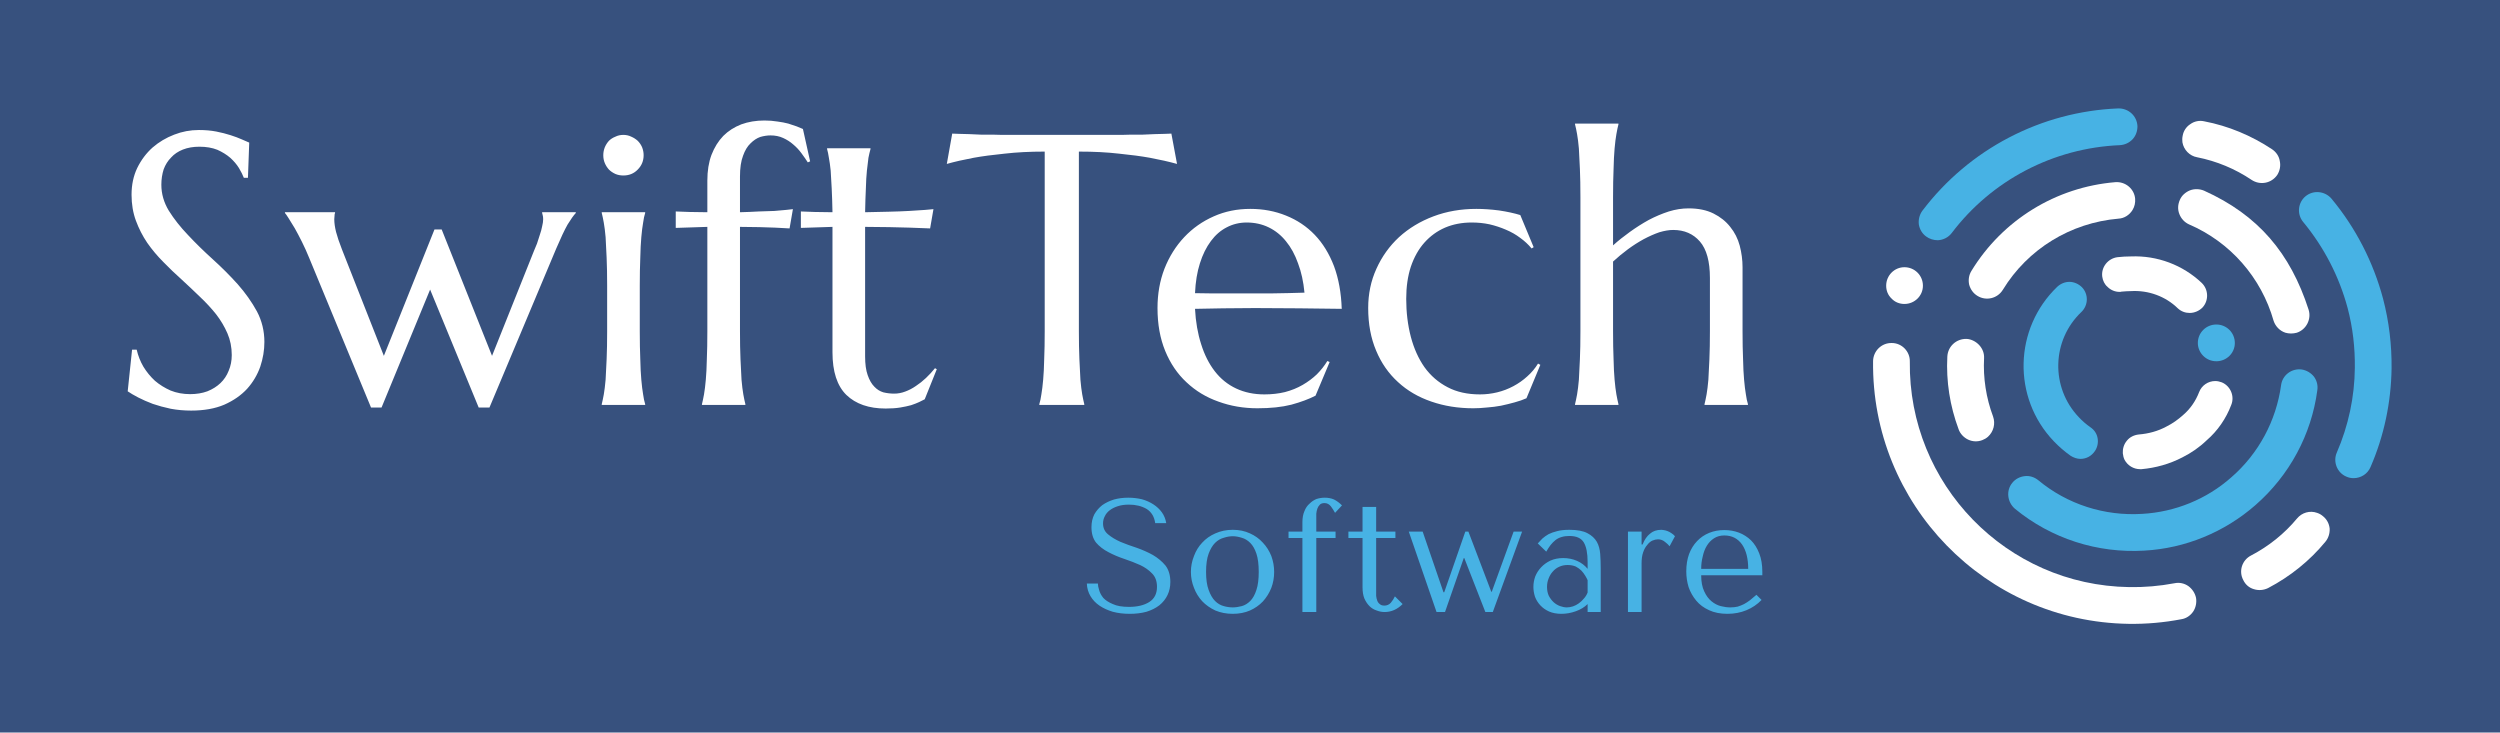 <svg xmlns="http://www.w3.org/2000/svg" version="1.1" xmlns:xlink="http://www.w3.org/1999/xlink" xmlns:svgjs="http://svgjs.dev/svgjs" viewBox="0 0 9.73 2.851"><g transform="matrix(1,0,0,1,0.422,0.469)"><rect width="9.73" height="9.73" x="-0.422" y="-3.909" fill="#37517e"></rect><g><path d=" M 0.543 0.223 L 0.527 0.223 Q 0.521 0.207 0.508 0.185 Q 0.495 0.164 0.474 0.145 Q 0.453 0.127 0.424 0.114 Q 0.394 0.102 0.354 0.102 Q 0.318 0.102 0.29 0.113 Q 0.262 0.124 0.244 0.144 Q 0.225 0.163 0.215 0.19 Q 0.206 0.218 0.206 0.25 Q 0.206 0.303 0.235 0.351 Q 0.265 0.399 0.31 0.446 Q 0.354 0.493 0.406 0.54 Q 0.458 0.587 0.503 0.637 Q 0.548 0.688 0.578 0.743 Q 0.607 0.798 0.607 0.862 Q 0.607 0.91 0.591 0.958 Q 0.574 1.006 0.54 1.044 Q 0.505 1.082 0.451 1.106 Q 0.397 1.129 0.322 1.129 Q 0.281 1.129 0.243 1.122 Q 0.205 1.114 0.173 1.103 Q 0.141 1.091 0.116 1.078 Q 0.091 1.065 0.075 1.054 L 0.092 0.892 L 0.11 0.892 Q 0.118 0.927 0.136 0.958 Q 0.155 0.989 0.181 1.013 Q 0.208 1.036 0.242 1.051 Q 0.277 1.065 0.318 1.065 Q 0.355 1.065 0.385 1.054 Q 0.415 1.042 0.436 1.022 Q 0.457 1.002 0.468 0.974 Q 0.48 0.946 0.48 0.913 Q 0.48 0.867 0.463 0.828 Q 0.446 0.789 0.419 0.754 Q 0.391 0.719 0.356 0.686 Q 0.322 0.653 0.285 0.619 Q 0.248 0.586 0.214 0.551 Q 0.179 0.516 0.151 0.476 Q 0.124 0.436 0.107 0.39 Q 0.09 0.344 0.09 0.289 Q 0.09 0.231 0.112 0.185 Q 0.135 0.138 0.172 0.105 Q 0.209 0.073 0.256 0.055 Q 0.302 0.037 0.352 0.037 Q 0.389 0.037 0.42 0.043 Q 0.45 0.049 0.475 0.057 Q 0.5 0.065 0.518 0.073 Q 0.536 0.081 0.548 0.086 L 0.543 0.223 M 1.297 0.424 L 1.493 0.916 L 1.656 0.508 Q 1.661 0.495 1.668 0.479 Q 1.674 0.462 1.679 0.445 Q 1.685 0.428 1.688 0.412 Q 1.692 0.396 1.692 0.384 Q 1.692 0.374 1.69 0.368 Q 1.689 0.362 1.688 0.36 L 1.688 0.357 L 1.819 0.357 L 1.819 0.36 Q 1.806 0.374 1.787 0.405 Q 1.769 0.437 1.743 0.498 L 1.483 1.117 L 1.441 1.117 L 1.252 0.658 L 1.063 1.117 L 1.022 1.117 L 0.781 0.534 Q 0.768 0.502 0.753 0.472 Q 0.738 0.442 0.725 0.419 Q 0.711 0.396 0.701 0.38 Q 0.691 0.364 0.687 0.36 L 0.687 0.357 L 0.882 0.357 L 0.882 0.36 Q 0.88 0.363 0.88 0.371 Q 0.879 0.378 0.879 0.384 Q 0.879 0.406 0.886 0.434 Q 0.893 0.461 0.909 0.502 L 1.072 0.916 L 1.269 0.424 L 1.297 0.424 M 1.941 0.643 Q 1.941 0.581 1.939 0.534 Q 1.937 0.488 1.935 0.454 Q 1.932 0.42 1.928 0.398 Q 1.924 0.375 1.92 0.36 L 1.92 0.357 L 2.089 0.357 L 2.089 0.36 Q 2.084 0.375 2.081 0.398 Q 2.077 0.42 2.074 0.454 Q 2.071 0.488 2.07 0.534 Q 2.068 0.581 2.068 0.643 L 2.068 0.82 Q 2.068 0.883 2.07 0.929 Q 2.071 0.976 2.074 1.009 Q 2.077 1.043 2.081 1.066 Q 2.084 1.088 2.089 1.104 L 2.089 1.107 L 1.92 1.107 L 1.92 1.104 Q 1.924 1.088 1.928 1.066 Q 1.932 1.043 1.935 1.009 Q 1.937 0.976 1.939 0.929 Q 1.941 0.883 1.941 0.82 L 1.941 0.643 M 1.926 0.135 Q 1.926 0.119 1.932 0.104 Q 1.938 0.09 1.948 0.079 Q 1.958 0.069 1.973 0.063 Q 1.987 0.056 2.004 0.056 Q 2.021 0.056 2.035 0.063 Q 2.049 0.069 2.06 0.079 Q 2.071 0.09 2.077 0.104 Q 2.083 0.119 2.083 0.135 Q 2.083 0.168 2.06 0.191 Q 2.038 0.214 2.004 0.214 Q 1.987 0.214 1.973 0.208 Q 1.958 0.201 1.948 0.191 Q 1.938 0.18 1.932 0.166 Q 1.926 0.152 1.926 0.135 M 2.577 0.058 Q 2.558 0.058 2.537 0.064 Q 2.517 0.071 2.499 0.089 Q 2.481 0.106 2.47 0.137 Q 2.458 0.168 2.458 0.218 L 2.458 0.357 Q 2.497 0.356 2.531 0.354 Q 2.565 0.353 2.592 0.352 Q 2.619 0.35 2.637 0.348 Q 2.656 0.346 2.664 0.345 L 2.651 0.42 Q 2.625 0.419 2.595 0.417 Q 2.569 0.416 2.534 0.415 Q 2.499 0.415 2.458 0.414 L 2.458 0.82 Q 2.458 0.883 2.46 0.929 Q 2.462 0.976 2.464 1.009 Q 2.467 1.043 2.471 1.066 Q 2.475 1.088 2.479 1.104 L 2.479 1.107 L 2.31 1.107 L 2.31 1.104 Q 2.314 1.088 2.318 1.066 Q 2.322 1.043 2.325 1.009 Q 2.328 0.976 2.329 0.929 Q 2.331 0.883 2.331 0.82 L 2.331 0.414 L 2.208 0.418 L 2.208 0.354 Q 2.23 0.355 2.262 0.356 Q 2.293 0.357 2.331 0.357 L 2.331 0.234 Q 2.331 0.177 2.347 0.134 Q 2.364 0.09 2.393 0.06 Q 2.422 0.031 2.463 0.015 Q 2.504 0 2.553 0 Q 2.58 0 2.604 0.004 Q 2.627 0.007 2.646 0.012 Q 2.665 0.018 2.679 0.023 Q 2.693 0.029 2.703 0.033 L 2.731 0.159 L 2.722 0.163 Q 2.711 0.146 2.697 0.127 Q 2.683 0.108 2.665 0.093 Q 2.648 0.078 2.626 0.068 Q 2.604 0.058 2.577 0.058 M 3.058 1.063 Q 3.08 1.063 3.101 1.055 Q 3.123 1.047 3.143 1.033 Q 3.163 1.02 3.182 1.002 Q 3.201 0.984 3.217 0.964 L 3.224 0.968 L 3.177 1.085 Q 3.168 1.09 3.155 1.096 Q 3.142 1.102 3.124 1.108 Q 3.106 1.113 3.082 1.117 Q 3.058 1.121 3.025 1.121 Q 2.927 1.121 2.872 1.068 Q 2.818 1.015 2.818 0.902 L 2.818 0.414 L 2.695 0.418 L 2.695 0.354 Q 2.717 0.355 2.749 0.356 Q 2.78 0.357 2.818 0.357 Q 2.817 0.305 2.815 0.265 Q 2.813 0.225 2.811 0.195 Q 2.808 0.166 2.804 0.145 Q 2.801 0.125 2.797 0.111 L 2.797 0.108 L 2.966 0.108 L 2.966 0.111 Q 2.962 0.125 2.958 0.145 Q 2.955 0.166 2.952 0.195 Q 2.949 0.224 2.948 0.264 Q 2.946 0.304 2.945 0.357 Q 2.991 0.356 3.036 0.355 Q 3.08 0.354 3.116 0.352 Q 3.152 0.35 3.178 0.348 Q 3.203 0.346 3.211 0.345 L 3.198 0.42 Q 3.16 0.419 3.119 0.417 Q 3.084 0.416 3.039 0.415 Q 2.993 0.415 2.945 0.414 L 2.945 0.918 Q 2.945 0.963 2.955 0.991 Q 2.965 1.02 2.981 1.036 Q 2.996 1.052 3.016 1.058 Q 3.037 1.063 3.058 1.063 M 3.644 0.121 Q 3.557 0.121 3.488 0.129 Q 3.418 0.136 3.368 0.145 Q 3.309 0.156 3.263 0.169 L 3.284 0.051 Q 3.293 0.051 3.311 0.052 Q 3.328 0.053 3.35 0.053 Q 3.371 0.054 3.395 0.055 Q 3.419 0.055 3.44 0.055 Q 3.461 0.056 3.478 0.056 Q 3.494 0.056 3.502 0.056 L 3.92 0.056 Q 3.927 0.056 3.944 0.056 Q 3.96 0.056 3.981 0.055 Q 4.003 0.055 4.026 0.055 Q 4.05 0.054 4.072 0.053 Q 4.094 0.053 4.111 0.052 Q 4.129 0.051 4.137 0.051 L 4.159 0.169 Q 4.112 0.156 4.053 0.145 Q 4.003 0.136 3.933 0.129 Q 3.864 0.121 3.777 0.121 L 3.777 0.82 Q 3.777 0.883 3.779 0.929 Q 3.781 0.976 3.783 1.009 Q 3.786 1.043 3.79 1.066 Q 3.794 1.088 3.798 1.104 L 3.798 1.107 L 3.623 1.107 L 3.623 1.104 Q 3.628 1.088 3.631 1.066 Q 3.635 1.043 3.638 1.009 Q 3.641 0.976 3.642 0.929 Q 3.644 0.883 3.644 0.82 L 3.644 0.121 M 4.472 1.12 Q 4.391 1.12 4.32 1.094 Q 4.249 1.069 4.196 1.019 Q 4.143 0.97 4.113 0.897 Q 4.083 0.824 4.083 0.73 Q 4.083 0.647 4.11 0.577 Q 4.138 0.506 4.187 0.454 Q 4.236 0.402 4.302 0.373 Q 4.367 0.344 4.444 0.344 Q 4.519 0.344 4.583 0.37 Q 4.648 0.396 4.695 0.445 Q 4.742 0.494 4.77 0.567 Q 4.797 0.64 4.8 0.733 Q 4.717 0.732 4.634 0.731 Q 4.551 0.73 4.462 0.73 Q 4.398 0.73 4.338 0.731 Q 4.277 0.732 4.229 0.733 Q 4.233 0.809 4.253 0.871 Q 4.272 0.932 4.306 0.976 Q 4.34 1.02 4.389 1.043 Q 4.438 1.066 4.499 1.066 Q 4.542 1.066 4.579 1.057 Q 4.617 1.047 4.648 1.029 Q 4.679 1.011 4.703 0.988 Q 4.727 0.964 4.744 0.936 L 4.753 0.94 L 4.698 1.071 Q 4.659 1.091 4.604 1.106 Q 4.549 1.12 4.472 1.12 M 4.375 0.673 Q 4.448 0.673 4.522 0.673 Q 4.595 0.672 4.655 0.67 Q 4.649 0.606 4.63 0.556 Q 4.612 0.505 4.583 0.47 Q 4.555 0.435 4.516 0.416 Q 4.477 0.397 4.43 0.397 Q 4.388 0.397 4.352 0.416 Q 4.317 0.434 4.291 0.469 Q 4.264 0.505 4.248 0.556 Q 4.232 0.606 4.229 0.672 Q 4.262 0.673 4.299 0.673 Q 4.335 0.673 4.375 0.673 M 5.573 0.951 L 5.519 1.081 Q 5.499 1.09 5.473 1.097 Q 5.448 1.104 5.42 1.11 Q 5.393 1.115 5.365 1.117 Q 5.337 1.12 5.312 1.12 Q 5.224 1.12 5.149 1.094 Q 5.073 1.068 5.019 1.018 Q 4.964 0.968 4.934 0.896 Q 4.903 0.823 4.903 0.73 Q 4.903 0.647 4.935 0.577 Q 4.967 0.506 5.023 0.454 Q 5.08 0.402 5.157 0.373 Q 5.234 0.344 5.324 0.344 Q 5.365 0.344 5.412 0.35 Q 5.459 0.357 5.495 0.368 L 5.547 0.493 L 5.539 0.498 Q 5.52 0.475 5.495 0.457 Q 5.47 0.438 5.439 0.425 Q 5.409 0.412 5.375 0.404 Q 5.342 0.397 5.306 0.397 Q 5.249 0.397 5.202 0.417 Q 5.156 0.437 5.122 0.475 Q 5.088 0.513 5.069 0.569 Q 5.051 0.624 5.051 0.694 Q 5.051 0.773 5.069 0.842 Q 5.087 0.91 5.122 0.96 Q 5.158 1.01 5.212 1.038 Q 5.265 1.066 5.338 1.066 Q 5.372 1.066 5.405 1.058 Q 5.438 1.05 5.468 1.034 Q 5.498 1.018 5.522 0.996 Q 5.547 0.974 5.564 0.946 L 5.573 0.951 M 6.233 0.613 Q 6.233 0.516 6.194 0.471 Q 6.155 0.426 6.09 0.426 Q 6.066 0.426 6.036 0.435 Q 6.007 0.445 5.975 0.462 Q 5.944 0.479 5.914 0.501 Q 5.883 0.524 5.856 0.549 L 5.856 0.82 Q 5.856 0.883 5.858 0.929 Q 5.859 0.976 5.862 1.009 Q 5.865 1.043 5.869 1.066 Q 5.873 1.088 5.877 1.104 L 5.877 1.107 L 5.708 1.107 L 5.708 1.104 Q 5.712 1.088 5.716 1.066 Q 5.72 1.043 5.723 1.009 Q 5.725 0.976 5.727 0.929 Q 5.729 0.883 5.729 0.82 L 5.729 0.298 Q 5.729 0.236 5.727 0.189 Q 5.725 0.143 5.723 0.109 Q 5.72 0.075 5.716 0.053 Q 5.712 0.03 5.708 0.015 L 5.708 0.012 L 5.877 0.012 L 5.877 0.015 Q 5.873 0.03 5.869 0.053 Q 5.865 0.075 5.862 0.109 Q 5.859 0.143 5.858 0.189 Q 5.856 0.236 5.856 0.298 L 5.856 0.486 Q 5.886 0.459 5.921 0.434 Q 5.957 0.408 5.995 0.387 Q 6.033 0.367 6.073 0.354 Q 6.112 0.342 6.15 0.342 Q 6.207 0.342 6.247 0.362 Q 6.287 0.382 6.312 0.414 Q 6.338 0.446 6.349 0.487 Q 6.36 0.529 6.36 0.571 L 6.36 0.82 Q 6.36 0.883 6.362 0.929 Q 6.363 0.976 6.366 1.009 Q 6.369 1.043 6.373 1.066 Q 6.376 1.088 6.381 1.104 L 6.381 1.107 L 6.212 1.107 L 6.212 1.104 Q 6.216 1.088 6.22 1.066 Q 6.224 1.043 6.227 1.009 Q 6.229 0.976 6.231 0.929 Q 6.233 0.883 6.233 0.82 L 6.233 0.613" fill="#ffffff" fill-rule="nonzero"></path></g><g><path d=" M 3.808 1.802 Q 3.809 1.829 3.822 1.851 Q 3.835 1.873 3.857 1.888 Q 3.879 1.903 3.909 1.912 Q 3.939 1.92 3.975 1.92 Q 4.011 1.92 4.04 1.912 Q 4.069 1.903 4.09 1.887 Q 4.111 1.87 4.122 1.847 Q 4.133 1.824 4.133 1.796 Q 4.133 1.757 4.114 1.732 Q 4.094 1.708 4.065 1.691 Q 4.036 1.675 4.002 1.663 Q 3.968 1.652 3.939 1.64 Q 3.91 1.627 3.891 1.611 Q 3.871 1.595 3.871 1.568 Q 3.871 1.553 3.878 1.54 Q 3.884 1.527 3.897 1.517 Q 3.91 1.507 3.929 1.501 Q 3.947 1.495 3.972 1.495 Q 4.012 1.495 4.041 1.512 Q 4.069 1.53 4.074 1.567 L 4.117 1.567 Q 4.113 1.543 4.1 1.525 Q 4.087 1.507 4.067 1.494 Q 4.047 1.481 4.022 1.474 Q 3.996 1.468 3.969 1.468 Q 3.94 1.468 3.914 1.475 Q 3.888 1.483 3.868 1.497 Q 3.849 1.512 3.837 1.533 Q 3.826 1.555 3.826 1.583 Q 3.826 1.62 3.844 1.643 Q 3.863 1.665 3.892 1.68 Q 3.92 1.695 3.953 1.706 Q 3.986 1.717 4.015 1.73 Q 4.043 1.743 4.062 1.763 Q 4.081 1.782 4.081 1.815 Q 4.081 1.855 4.051 1.874 Q 4.021 1.893 3.972 1.893 Q 3.932 1.893 3.909 1.882 Q 3.885 1.872 3.872 1.858 Q 3.86 1.843 3.856 1.828 Q 3.851 1.813 3.851 1.802 L 3.808 1.802 M 4.537 1.757 Q 4.537 1.79 4.526 1.819 Q 4.514 1.849 4.493 1.872 Q 4.472 1.894 4.443 1.907 Q 4.413 1.92 4.376 1.92 Q 4.339 1.92 4.308 1.907 Q 4.278 1.893 4.257 1.871 Q 4.236 1.848 4.225 1.819 Q 4.213 1.789 4.213 1.757 Q 4.213 1.725 4.225 1.695 Q 4.236 1.665 4.257 1.643 Q 4.278 1.62 4.308 1.607 Q 4.339 1.593 4.376 1.593 Q 4.413 1.593 4.443 1.607 Q 4.472 1.62 4.493 1.643 Q 4.514 1.665 4.526 1.695 Q 4.537 1.725 4.537 1.757 M 4.477 1.757 Q 4.477 1.713 4.468 1.686 Q 4.459 1.659 4.444 1.644 Q 4.429 1.629 4.411 1.624 Q 4.392 1.618 4.376 1.618 Q 4.359 1.618 4.341 1.624 Q 4.322 1.629 4.307 1.644 Q 4.292 1.659 4.282 1.686 Q 4.272 1.713 4.272 1.757 Q 4.272 1.8 4.282 1.827 Q 4.292 1.855 4.307 1.87 Q 4.322 1.885 4.341 1.89 Q 4.359 1.895 4.376 1.895 Q 4.392 1.895 4.411 1.89 Q 4.429 1.885 4.444 1.87 Q 4.459 1.855 4.468 1.827 Q 4.477 1.8 4.477 1.757 M 4.593 1.6 L 4.593 1.625 L 4.647 1.625 L 4.647 1.913 L 4.701 1.913 L 4.701 1.625 L 4.776 1.625 L 4.776 1.6 L 4.701 1.6 L 4.701 1.548 Q 4.701 1.54 4.701 1.53 Q 4.702 1.52 4.705 1.511 Q 4.708 1.502 4.715 1.495 Q 4.721 1.489 4.733 1.489 Q 4.748 1.489 4.758 1.502 Q 4.767 1.514 4.774 1.527 L 4.801 1.498 Q 4.786 1.483 4.77 1.475 Q 4.754 1.468 4.734 1.468 Q 4.718 1.468 4.702 1.473 Q 4.687 1.479 4.675 1.491 Q 4.662 1.502 4.655 1.52 Q 4.647 1.538 4.647 1.563 L 4.647 1.6 L 4.593 1.6 M 4.826 1.625 L 4.826 1.6 L 4.881 1.6 L 4.881 1.504 L 4.934 1.504 L 4.934 1.6 L 5.009 1.6 L 5.009 1.625 L 4.934 1.625 L 4.934 1.833 Q 4.934 1.84 4.934 1.85 Q 4.935 1.86 4.938 1.868 Q 4.941 1.877 4.948 1.882 Q 4.954 1.888 4.966 1.888 Q 4.981 1.888 4.991 1.877 Q 5.001 1.865 5.007 1.852 L 5.037 1.882 Q 5.006 1.913 4.967 1.913 Q 4.951 1.913 4.936 1.907 Q 4.92 1.902 4.908 1.89 Q 4.896 1.878 4.888 1.86 Q 4.881 1.842 4.881 1.818 L 4.881 1.625 L 4.826 1.625 M 5.061 1.6 L 5.169 1.913 L 5.202 1.913 L 5.275 1.703 L 5.277 1.703 L 5.359 1.913 L 5.388 1.913 L 5.502 1.6 L 5.469 1.6 L 5.384 1.834 L 5.382 1.834 L 5.293 1.6 L 5.281 1.6 L 5.199 1.836 L 5.196 1.836 L 5.115 1.6 L 5.061 1.6 M 5.686 1.593 Q 5.731 1.593 5.756 1.606 Q 5.781 1.619 5.793 1.64 Q 5.804 1.66 5.806 1.687 Q 5.808 1.714 5.808 1.742 L 5.808 1.913 L 5.757 1.913 L 5.757 1.882 Q 5.739 1.9 5.711 1.91 Q 5.683 1.92 5.655 1.92 Q 5.628 1.92 5.607 1.911 Q 5.587 1.902 5.573 1.887 Q 5.559 1.872 5.552 1.853 Q 5.546 1.834 5.546 1.815 Q 5.546 1.795 5.553 1.775 Q 5.561 1.755 5.576 1.739 Q 5.591 1.723 5.612 1.713 Q 5.634 1.703 5.662 1.703 Q 5.691 1.703 5.716 1.714 Q 5.741 1.725 5.757 1.745 L 5.757 1.718 Q 5.757 1.667 5.742 1.642 Q 5.727 1.617 5.686 1.617 Q 5.669 1.617 5.656 1.621 Q 5.642 1.625 5.632 1.633 Q 5.622 1.641 5.613 1.652 Q 5.604 1.664 5.596 1.678 L 5.563 1.646 Q 5.572 1.637 5.581 1.627 Q 5.591 1.618 5.605 1.61 Q 5.619 1.603 5.639 1.598 Q 5.658 1.593 5.686 1.593 M 5.757 1.789 Q 5.754 1.782 5.748 1.772 Q 5.742 1.762 5.733 1.752 Q 5.724 1.743 5.711 1.736 Q 5.697 1.73 5.679 1.73 Q 5.661 1.73 5.646 1.737 Q 5.631 1.744 5.621 1.756 Q 5.611 1.767 5.605 1.783 Q 5.599 1.798 5.599 1.815 Q 5.599 1.835 5.606 1.85 Q 5.614 1.865 5.625 1.875 Q 5.636 1.885 5.65 1.89 Q 5.664 1.895 5.676 1.895 Q 5.688 1.895 5.7 1.891 Q 5.712 1.887 5.723 1.879 Q 5.734 1.871 5.743 1.86 Q 5.752 1.85 5.757 1.837 L 5.757 1.789 M 5.914 1.6 L 5.914 1.913 L 5.967 1.913 L 5.967 1.724 Q 5.967 1.698 5.973 1.681 Q 5.979 1.663 5.989 1.652 Q 5.998 1.64 6.009 1.635 Q 6.021 1.63 6.031 1.63 Q 6.046 1.63 6.058 1.64 Q 6.07 1.649 6.076 1.657 L 6.097 1.618 Q 6.091 1.611 6.083 1.606 Q 6.076 1.601 6.068 1.598 Q 6.06 1.595 6.053 1.594 Q 6.047 1.593 6.044 1.593 Q 6.017 1.593 6 1.608 Q 5.982 1.622 5.971 1.65 L 5.967 1.65 L 5.967 1.6 L 5.914 1.6 M 6.437 1.77 L 6.437 1.757 Q 6.437 1.715 6.425 1.685 Q 6.413 1.654 6.393 1.634 Q 6.372 1.614 6.346 1.604 Q 6.319 1.594 6.289 1.594 Q 6.257 1.594 6.23 1.605 Q 6.203 1.616 6.183 1.637 Q 6.163 1.658 6.152 1.687 Q 6.141 1.717 6.141 1.755 Q 6.141 1.786 6.15 1.816 Q 6.16 1.845 6.18 1.869 Q 6.199 1.892 6.23 1.906 Q 6.26 1.92 6.301 1.92 Q 6.341 1.92 6.375 1.906 Q 6.409 1.892 6.434 1.866 L 6.414 1.846 Q 6.401 1.857 6.389 1.867 Q 6.377 1.876 6.366 1.882 Q 6.354 1.888 6.341 1.892 Q 6.328 1.895 6.312 1.895 Q 6.295 1.895 6.275 1.89 Q 6.256 1.885 6.239 1.871 Q 6.222 1.857 6.211 1.833 Q 6.199 1.808 6.199 1.77 L 6.437 1.77 M 6.199 1.745 Q 6.199 1.72 6.205 1.697 Q 6.21 1.673 6.221 1.655 Q 6.232 1.637 6.249 1.626 Q 6.266 1.615 6.289 1.615 Q 6.333 1.615 6.358 1.65 Q 6.382 1.685 6.382 1.745 L 6.199 1.745" fill="#47b2e4" fill-rule="nonzero"></path></g><g clip-path="url(&quot;#SvgjsClipPath1002&quot;)"><g clip-path="url(&quot;#SvgjsClipPath1000f8feeca5-7bab-482d-b539-6156b46303b4&quot;)"><path d=" M 7.373 0.659 C 7.47 0.5 7.637 0.398 7.823 0.382 C 7.845 0.381 7.866 0.368 7.878 0.348 C 7.886 0.335 7.889 0.32 7.888 0.305 C 7.885 0.266 7.85 0.237 7.811 0.24 C 7.58 0.259 7.372 0.387 7.251 0.585 C 7.241 0.601 7.238 0.62 7.242 0.639 C 7.247 0.657 7.258 0.673 7.275 0.683 C 7.308 0.703 7.352 0.693 7.373 0.659 Z" fill="#ffffff" transform="matrix(1,0,0,1,0,0)" fill-rule="nonzero"></path></g><g clip-path="url(&quot;#SvgjsClipPath1000f8feeca5-7bab-482d-b539-6156b46303b4&quot;)"><path d=" M 7.232 0.85 C 7.192 0.849 7.159 0.879 7.157 0.919 C 7.152 1.015 7.167 1.111 7.201 1.202 C 7.207 1.219 7.221 1.234 7.238 1.242 C 7.255 1.25 7.275 1.251 7.293 1.244 C 7.301 1.241 7.308 1.237 7.315 1.231 C 7.337 1.211 7.345 1.18 7.335 1.152 C 7.308 1.08 7.296 1.002 7.3 0.925 C 7.301 0.906 7.294 0.888 7.281 0.874 C 7.268 0.86 7.25 0.851 7.232 0.85 Z" fill="#ffffff" transform="matrix(1,0,0,1,0,0)" fill-rule="nonzero"></path></g><g clip-path="url(&quot;#SvgjsClipPath1000f8feeca5-7bab-482d-b539-6156b46303b4&quot;)"><path d=" M 7.511 1.4 C 7.496 1.388 7.478 1.382 7.459 1.384 C 7.44 1.386 7.422 1.395 7.41 1.41 C 7.385 1.44 7.39 1.485 7.42 1.511 C 7.561 1.627 7.741 1.685 7.924 1.674 C 8.084 1.665 8.236 1.602 8.356 1.497 C 8.488 1.382 8.574 1.223 8.597 1.05 C 8.6 1.031 8.595 1.012 8.584 0.997 C 8.572 0.982 8.555 0.972 8.536 0.969 C 8.497 0.964 8.461 0.991 8.456 1.03 C 8.437 1.169 8.368 1.297 8.262 1.389 C 8.166 1.474 8.043 1.524 7.915 1.531 C 7.769 1.54 7.624 1.494 7.511 1.4 Z" fill="#47b2e4" transform="matrix(1,0,0,1,0,0)" fill-rule="nonzero"></path></g><g clip-path="url(&quot;#SvgjsClipPath1000f8feeca5-7bab-482d-b539-6156b46303b4&quot;)"><path d=" M 8.129 0.143 C 8.205 0.158 8.277 0.188 8.341 0.231 C 8.374 0.253 8.418 0.245 8.441 0.212 C 8.451 0.196 8.455 0.177 8.451 0.158 C 8.448 0.139 8.437 0.123 8.421 0.112 C 8.341 0.059 8.251 0.021 8.156 0.003 C 8.138 -0.001 8.118 0.003 8.103 0.014 C 8.087 0.024 8.076 0.041 8.073 0.059 C 8.071 0.068 8.071 0.077 8.072 0.085 C 8.077 0.114 8.1 0.138 8.129 0.143 Z" fill="#ffffff" transform="matrix(1,0,0,1,0,0)" fill-rule="nonzero"></path></g><g clip-path="url(&quot;#SvgjsClipPath1000f8feeca5-7bab-482d-b539-6156b46303b4&quot;)"><path d=" M 8.097 0.404 C 8.258 0.473 8.379 0.611 8.427 0.78 C 8.434 0.801 8.451 0.819 8.473 0.826 C 8.487 0.83 8.502 0.83 8.517 0.826 C 8.554 0.814 8.575 0.773 8.563 0.736 C 8.492 0.516 8.367 0.368 8.156 0.273 C 8.139 0.266 8.119 0.265 8.101 0.272 C 8.084 0.279 8.069 0.292 8.062 0.309 C 8.054 0.327 8.053 0.346 8.06 0.364 C 8.067 0.382 8.08 0.396 8.097 0.404 Z" fill="#ffffff" transform="matrix(1,0,0,1,0,0)" fill-rule="nonzero"></path></g><g clip-path="url(&quot;#SvgjsClipPath1000f8feeca5-7bab-482d-b539-6156b46303b4&quot;)"><path d=" M 8.619 1.54 C 8.612 1.534 8.605 1.53 8.596 1.527 C 8.568 1.517 8.537 1.526 8.518 1.549 C 8.469 1.608 8.408 1.657 8.339 1.693 C 8.304 1.711 8.29 1.754 8.309 1.789 C 8.317 1.806 8.332 1.819 8.35 1.824 C 8.369 1.83 8.388 1.828 8.405 1.82 C 8.491 1.775 8.567 1.714 8.628 1.64 C 8.64 1.626 8.646 1.607 8.645 1.588 C 8.643 1.569 8.634 1.552 8.619 1.54 Z" fill="#ffffff" transform="matrix(1,0,0,1,0,0)" fill-rule="nonzero"></path></g><g clip-path="url(&quot;#SvgjsClipPath1000f8feeca5-7bab-482d-b539-6156b46303b4&quot;)"><path d=" M 8.853 0.694 C 8.815 0.551 8.746 0.417 8.652 0.304 C 8.626 0.274 8.581 0.27 8.551 0.295 C 8.521 0.32 8.517 0.365 8.542 0.395 C 8.623 0.493 8.682 0.607 8.715 0.73 C 8.735 0.806 8.744 0.884 8.743 0.963 C 8.742 1.076 8.718 1.188 8.673 1.292 C 8.657 1.328 8.674 1.371 8.71 1.386 C 8.719 1.39 8.728 1.392 8.738 1.392 C 8.767 1.392 8.793 1.375 8.804 1.349 C 8.857 1.227 8.884 1.097 8.886 0.965 C 8.887 0.873 8.876 0.782 8.853 0.694 Z" fill="#47b2e4" transform="matrix(1,0,0,1,0,0)" fill-rule="nonzero"></path></g><g clip-path="url(&quot;#SvgjsClipPath1000f8feeca5-7bab-482d-b539-6156b46303b4&quot;)"><path d=" M 8.041 1.801 C 7.983 1.812 7.924 1.817 7.865 1.816 C 7.387 1.809 7.005 1.416 7.011 0.938 C 7.012 0.899 6.98 0.866 6.941 0.866 C 6.901 0.865 6.869 0.897 6.868 0.936 C 6.861 1.493 7.306 1.951 7.863 1.959 C 7.932 1.96 8 1.954 8.068 1.941 C 8.087 1.938 8.103 1.927 8.114 1.911 C 8.124 1.896 8.128 1.876 8.125 1.858 C 8.121 1.839 8.11 1.823 8.095 1.812 C 8.079 1.801 8.06 1.797 8.041 1.801 Z" fill="#ffffff" transform="matrix(1,0,0,1,0,0)" fill-rule="nonzero"></path></g><g clip-path="url(&quot;#SvgjsClipPath1000f8feeca5-7bab-482d-b539-6156b46303b4&quot;)"><path d=" M 6.99 0.714 C 7.03 0.714 7.062 0.682 7.062 0.643 C 7.062 0.603 7.03 0.571 6.99 0.571 C 6.951 0.571 6.919 0.603 6.919 0.643 C 6.919 0.662 6.926 0.68 6.94 0.693 C 6.953 0.707 6.971 0.714 6.99 0.714 Z" fill="#ffffff" transform="matrix(1,0,0,1,0,0)" fill-rule="nonzero"></path></g><g clip-path="url(&quot;#SvgjsClipPath1000f8feeca5-7bab-482d-b539-6156b46303b4&quot;)"><path d=" M 8.204 0.937 C 8.244 0.937 8.276 0.905 8.276 0.866 C 8.276 0.826 8.244 0.794 8.204 0.794 C 8.164 0.794 8.132 0.826 8.132 0.866 C 8.132 0.885 8.14 0.903 8.153 0.916 C 8.167 0.93 8.185 0.937 8.204 0.937 Z" fill="#47b2e4" transform="matrix(1,0,0,1,0,0)" fill-rule="nonzero"></path></g><g clip-path="url(&quot;#SvgjsClipPath1000f8feeca5-7bab-482d-b539-6156b46303b4&quot;)"><path d=" M 7.074 0.451 C 7.087 0.461 7.104 0.466 7.12 0.466 C 7.141 0.465 7.161 0.455 7.174 0.438 C 7.33 0.232 7.57 0.107 7.828 0.096 C 7.847 0.095 7.865 0.087 7.878 0.073 C 7.891 0.059 7.897 0.041 7.897 0.022 C 7.895 -0.018 7.862 -0.048 7.822 -0.047 C 7.522 -0.035 7.242 0.111 7.06 0.351 C 7.049 0.366 7.044 0.385 7.046 0.404 C 7.049 0.423 7.059 0.44 7.074 0.451 Z" fill="#47b2e4" transform="matrix(1,0,0,1,0,0)" fill-rule="nonzero"></path></g><g clip-path="url(&quot;#SvgjsClipPath1000f8feeca5-7bab-482d-b539-6156b46303b4&quot;)"><path d=" M 8.225 1.019 C 8.217 1.016 8.208 1.014 8.2 1.014 C 8.172 1.014 8.147 1.031 8.137 1.057 C 8.124 1.091 8.103 1.122 8.075 1.146 C 8.055 1.164 8.034 1.179 8.01 1.191 C 7.977 1.209 7.94 1.219 7.902 1.222 C 7.884 1.224 7.867 1.232 7.856 1.246 C 7.844 1.26 7.839 1.278 7.84 1.295 C 7.841 1.304 7.843 1.313 7.847 1.321 C 7.859 1.343 7.882 1.357 7.907 1.357 C 7.909 1.357 7.911 1.357 7.913 1.357 C 7.968 1.352 8.022 1.337 8.072 1.311 C 8.106 1.294 8.138 1.272 8.166 1.245 C 8.209 1.208 8.242 1.16 8.262 1.107 C 8.276 1.073 8.259 1.033 8.225 1.019 Z" fill="#ffffff" transform="matrix(1,0,0,1,0,0)" fill-rule="nonzero"></path></g><g clip-path="url(&quot;#SvgjsClipPath1000f8feeca5-7bab-482d-b539-6156b46303b4&quot;)"><path d=" M 7.714 1.194 C 7.697 1.182 7.682 1.169 7.669 1.155 C 7.558 1.039 7.563 0.855 7.679 0.745 C 7.706 0.719 7.707 0.676 7.681 0.649 C 7.668 0.636 7.65 0.628 7.632 0.628 C 7.615 0.628 7.598 0.635 7.585 0.647 C 7.416 0.809 7.409 1.078 7.571 1.248 C 7.591 1.269 7.613 1.288 7.637 1.305 C 7.648 1.312 7.662 1.317 7.675 1.317 L 7.675 1.317 C 7.698 1.317 7.718 1.306 7.731 1.287 C 7.741 1.273 7.745 1.254 7.742 1.237 C 7.739 1.219 7.729 1.204 7.714 1.194 Z" fill="#47b2e4" transform="matrix(1,0,0,1,0,0)" fill-rule="nonzero"></path></g><g clip-path="url(&quot;#SvgjsClipPath1000f8feeca5-7bab-482d-b539-6156b46303b4&quot;)"><path d=" M 8.054 0.731 C 8.067 0.743 8.083 0.749 8.1 0.749 C 8.119 0.749 8.137 0.741 8.15 0.728 C 8.175 0.701 8.174 0.658 8.147 0.632 C 8.073 0.562 7.974 0.525 7.872 0.529 C 7.854 0.529 7.837 0.53 7.819 0.532 C 7.782 0.537 7.755 0.571 7.76 0.608 C 7.762 0.623 7.769 0.638 7.781 0.648 C 7.793 0.66 7.81 0.667 7.827 0.667 L 7.827 0.667 C 7.83 0.667 7.833 0.667 7.835 0.666 C 7.848 0.665 7.86 0.664 7.872 0.664 C 7.939 0.66 8.006 0.684 8.054 0.731 Z" fill="#ffffff" transform="matrix(1,0,0,1,0,0)" fill-rule="nonzero"></path></g></g></g><defs><clipPath id="SvgjsClipPath1002"><path d=" M 6.868 -0.047 h 2.018 v 2.006 h -2.018 Z"></path></clipPath><clipPath id="SvgjsClipPath1000f8feeca5-7bab-482d-b539-6156b46303b4"><path d=" M 6.868 -0.047 L 8.886 -0.047 L 8.886 1.959 L 6.868 1.959 Z"></path></clipPath></defs></svg>